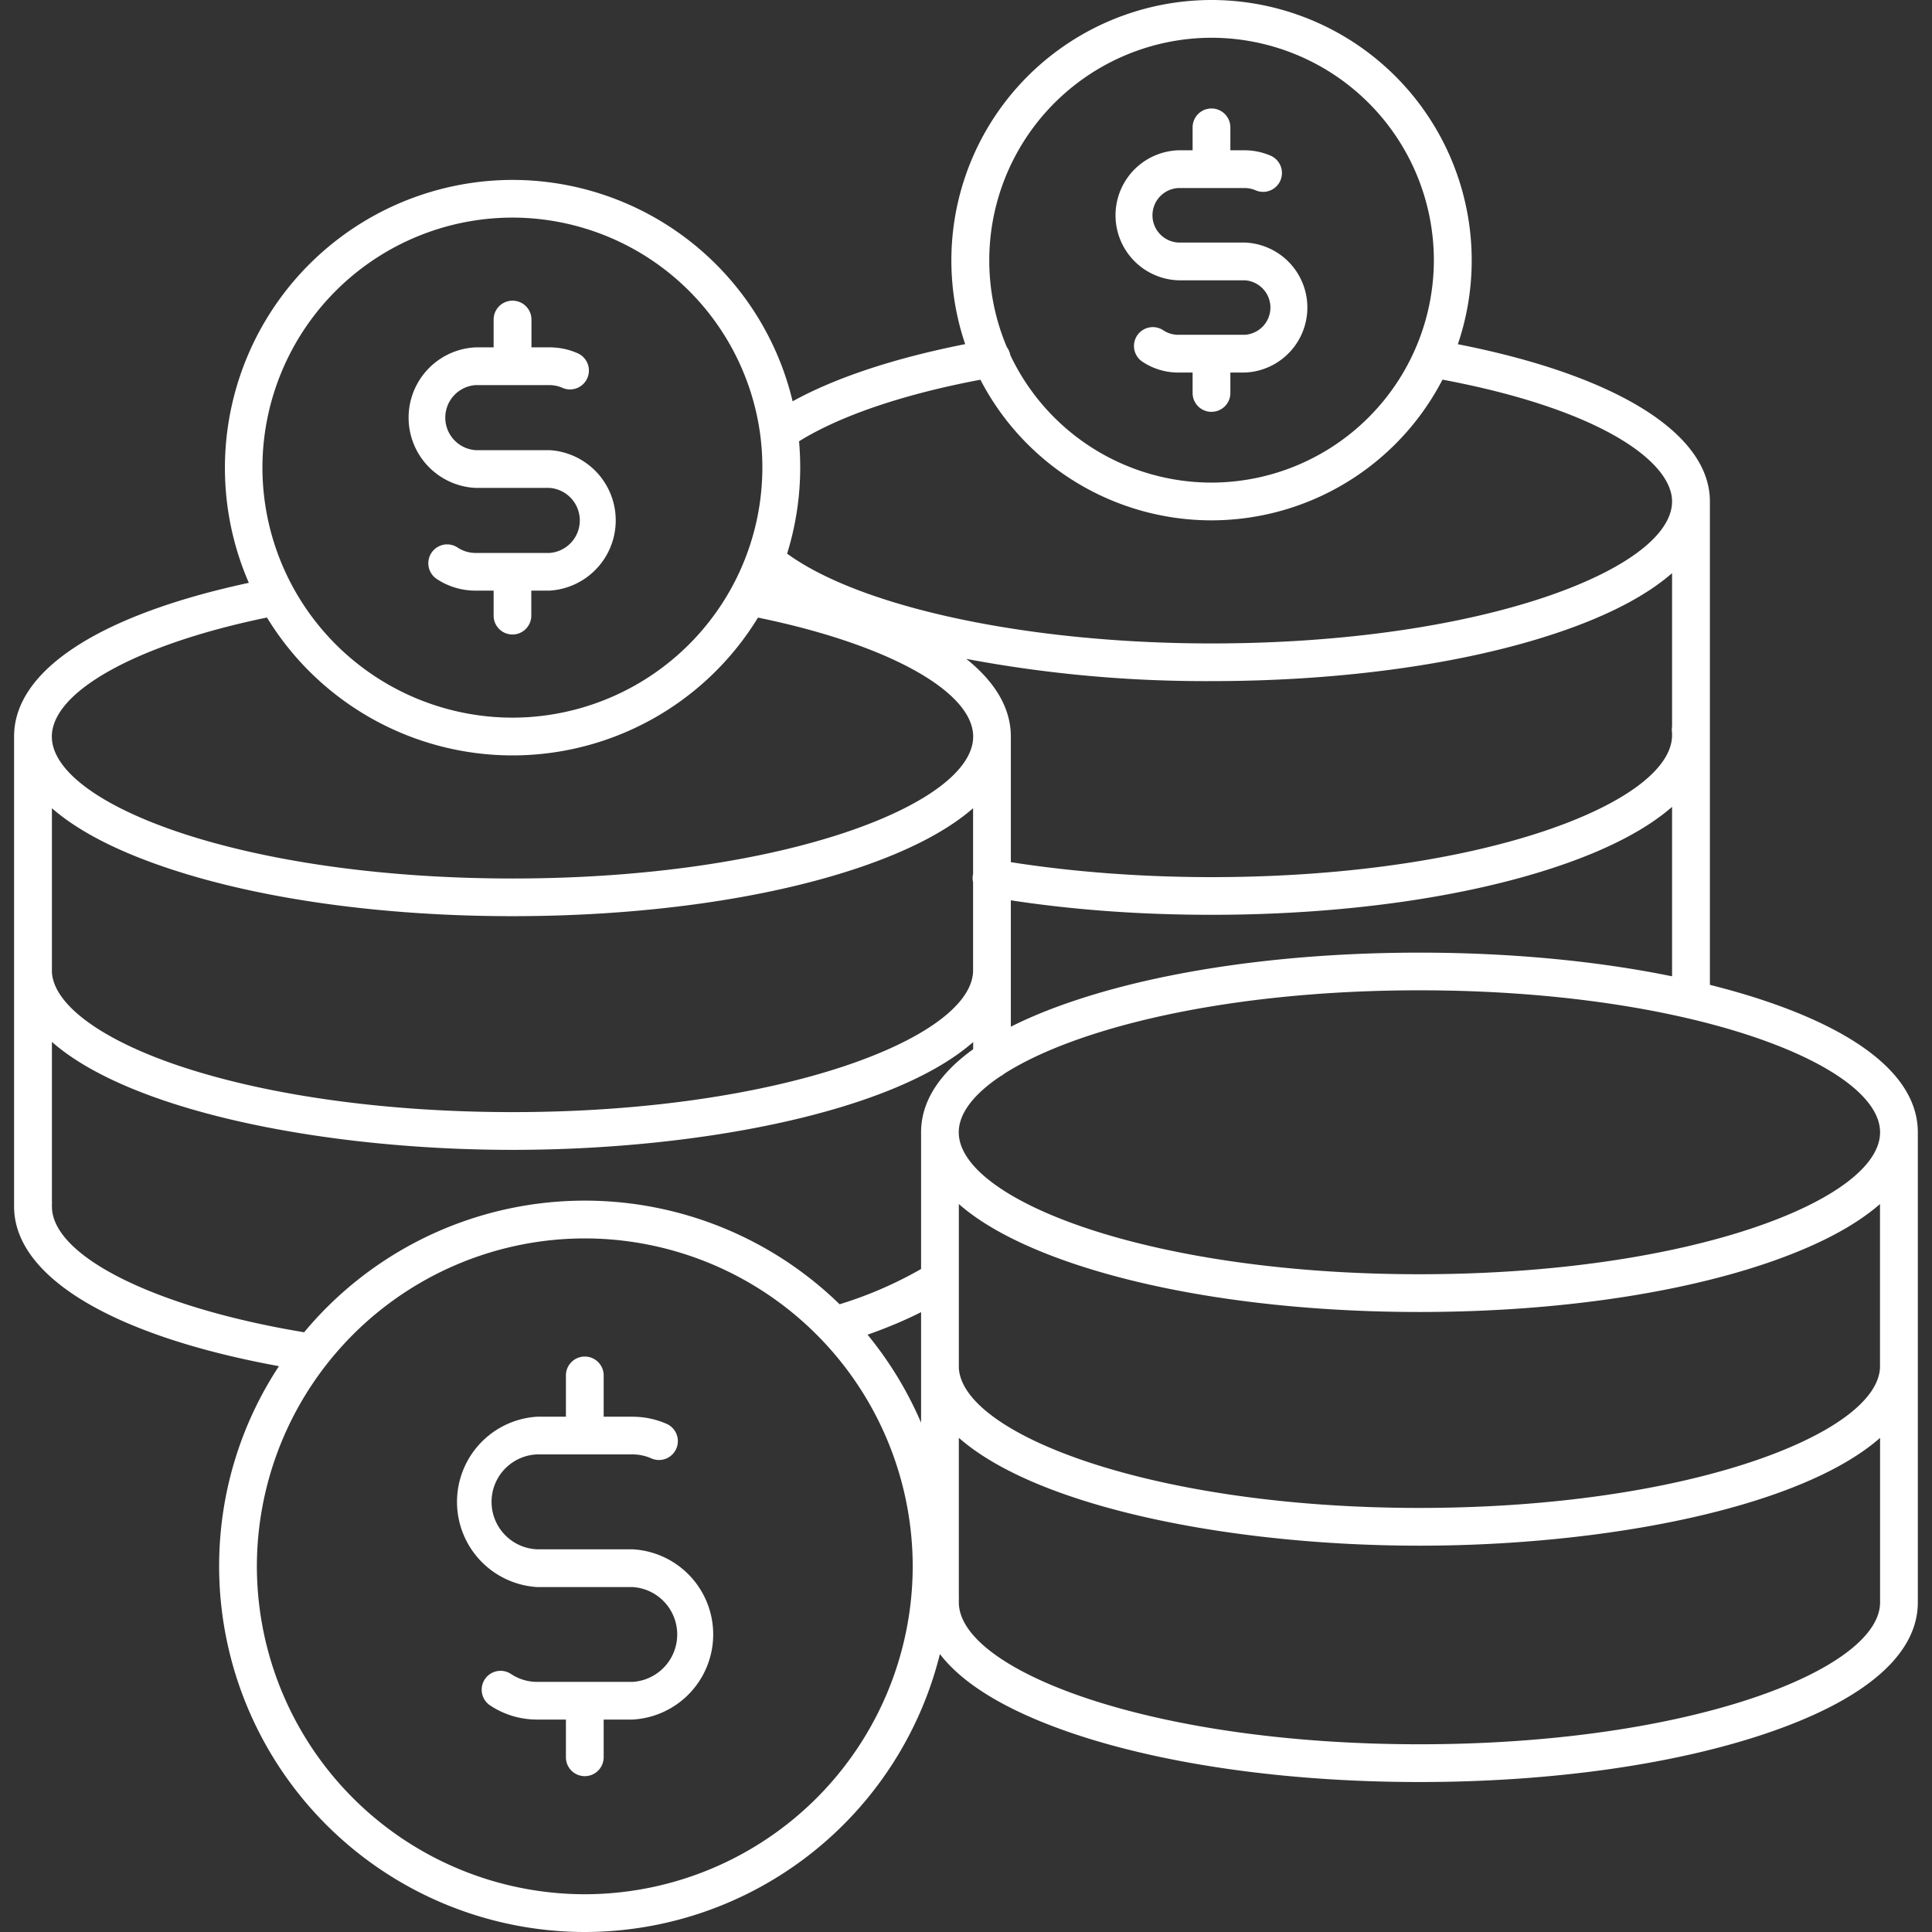 <svg xmlns="http://www.w3.org/2000/svg" width="24" height="24" fill="none"><rect width="100%" height="100%" fill="#333333" stroke="none"/><path fill="#fff" d="M7.264 24a4.547 4.547 0 0 1-4.542-4.542c0-.917.273-1.772.743-2.487-2.066-.378-3.29-1.111-3.29-1.983v-5.84c0-.82 1.059-1.509 2.916-1.908a3.578 3.578 0 0 1 3.275-5.005 3.58 3.58 0 0 1 3.48 2.75c.534-.294 1.264-.536 2.144-.71A3.235 3.235 0 0 1 15.05 0a3.235 3.235 0 0 1 3.06 4.276c1.967.386 3.131 1.108 3.131 1.953v6.005c.238.06.465.125.679.197 1.246.418 1.904.983 1.904 1.635v5.839c0 .651-.658 1.217-1.904 1.635-1.149.385-2.67.597-4.286.597-1.616 0-3.138-.212-4.287-.597-.815-.274-1.379-.61-1.671-.993A4.55 4.55 0 0 1 7.265 24Zm0-8.616a4.078 4.078 0 0 0-4.073 4.074 4.078 4.078 0 0 0 4.074 4.073 4.078 4.078 0 0 0 4.073-4.073 4.078 4.078 0 0 0-4.073-4.074Zm4.647 4.454a.245.245 0 0 1 0 .04v.027c0 .834 2.35 1.763 5.722 1.763 3.372 0 5.722-.93 5.722-1.763V17.862c-.997.875-3.426 1.339-5.722 1.339-2.295 0-4.725-.464-5.722-1.34v1.977Zm0-2.855v.008c.04.824 2.4 1.741 5.722 1.741 3.329 0 5.687-.92 5.721-1.744v-2.031c-.32.28-.801.531-1.435.744-1.148.385-2.67.597-4.286.597-1.616 0-3.138-.212-4.287-.597-.633-.213-1.115-.463-1.435-.744V16.983Zm-1.134-.403c.27.329.495.697.665 1.093V16.3c-.198.1-.42.194-.665.28ZM.645 14.92a.234.234 0 0 1 0 .04v.027c0 .618 1.285 1.257 3.133 1.563a4.535 4.535 0 0 1 6.652-.348 4.97 4.97 0 0 0 1.012-.438v-1.698c0-.377.22-.725.647-1.032v-.089c-.997.875-3.424 1.339-5.722 1.339-2.29 0-4.724-.465-5.722-1.341v1.978Zm11.782-1.55c-.335.225-.517.464-.517.696 0 .834 2.35 1.763 5.723 1.763 3.372 0 5.722-.929 5.722-1.763 0-.834-2.35-1.764-5.723-1.764-2.39 0-4.268.468-5.158 1.037a.23.23 0 0 1-.047.031ZM.645 12.07v.01c.027.41.635.85 1.627 1.176 1.097.36 2.55.559 4.095.559 3.335 0 5.692-.921 5.721-1.748V10.96a.232.232 0 0 1 0-.104v-.816c-.32.28-.801.531-1.435.744-1.148.385-2.67.597-4.286.597-1.616 0-3.138-.212-4.287-.598-.633-.212-1.115-.463-1.435-.743v2.03Zm11.912-.886v1.57c.23-.116.493-.224.79-.323 1.148-.385 2.67-.597 4.286-.597 1.122 0 2.2.102 3.138.294v-2.105c-.32.28-.802.532-1.435.744-1.149.385-2.671.597-4.287.597-.871 0-1.708-.06-2.492-.18Zm-9.24-3.513C1.711 8.001.644 8.587.644 9.15c0 .834 2.35 1.763 5.723 1.763 3.372 0 5.722-.93 5.722-1.763 0-.562-1.067-1.149-2.673-1.478a3.576 3.576 0 0 1-3.05 1.712 3.576 3.576 0 0 1-3.049-1.712Zm9.24 3.039c.774.122 1.63.186 2.492.186 3.372 0 5.722-.93 5.722-1.764 0-.014 0-.029-.002-.043a.237.237 0 0 1 .002-.062V7.12c-.32.28-.802.532-1.435.744-1.149.385-2.671.597-4.287.597a16.08 16.08 0 0 1-3.045-.276c.362.29.553.615.553.964v1.561Zm-6.19-8.007A3.109 3.109 0 0 0 3.26 5.81a3.109 3.109 0 0 0 3.106 3.105A3.109 3.109 0 0 0 9.44 5.372a3.11 3.11 0 0 0-3.074-2.669Zm3.41 4.174c.923.672 3.002 1.116 5.272 1.116 3.372 0 5.722-.93 5.722-1.764 0-.492-.883-1.143-2.852-1.513a3.235 3.235 0 0 1-2.87 1.748 3.235 3.235 0 0 1-2.87-1.747c-.955.18-1.744.448-2.253.765a3.612 3.612 0 0 1-.148 1.395Zm2.772-2.469a2.767 2.767 0 0 0 2.5 1.587 2.767 2.767 0 0 0 2.763-2.763A2.766 2.766 0 0 0 15.05.469a2.766 2.766 0 0 0-2.543 3.842c.02.028.036.06.043.097ZM7.265 22.064a.234.234 0 0 1-.235-.235v-.468h-.358c-.208 0-.41-.06-.584-.176a.234.234 0 1 1 .26-.39.586.586 0 0 0 .324.098h1.185a.59.59 0 0 0 0-1.178H6.672a1.06 1.06 0 0 1 0-2.116h.358v-.513a.234.234 0 1 1 .469 0v.513h.358c.147 0 .289.03.423.088a.234.234 0 0 1-.188.43.584.584 0 0 0-.235-.05H6.672a.59.59 0 0 0 0 1.179h1.185a1.059 1.059 0 0 1 0 2.115h-.358v.468c0 .13-.105.235-.234.235ZM6.367 7.882a.234.234 0 0 1-.235-.235v-.31h-.224a.869.869 0 0 1-.483-.145.234.234 0 0 1 .26-.39.402.402 0 0 0 .223.067h.918a.405.405 0 0 0 0-.808h-.918a.874.874 0 0 1 0-1.746h.224V3.97a.234.234 0 1 1 .47 0v.345h.224c.121 0 .238.024.349.073a.234.234 0 1 1-.188.43.401.401 0 0 0-.161-.034h-.918a.405.405 0 0 0 0 .808h.918a.874.874 0 0 1 0 1.745H6.6v.31c0 .13-.105.235-.234.235Zm8.682-2.766a.234.234 0 0 1-.234-.234v-.254h-.178a.804.804 0 0 1-.446-.135.234.234 0 1 1 .26-.39c.055.037.12.056.186.056h.824a.339.339 0 0 0 0-.677h-.824a.808.808 0 0 1 0-1.615h.178v-.285a.234.234 0 0 1 .469 0v.285h.177c.112 0 .221.023.323.067a.234.234 0 0 1-.187.43.337.337 0 0 0-.136-.028h-.824a.339.339 0 0 0 0 .677h.824a.808.808 0 0 1 0 1.615h-.177v.254c0 .13-.105.234-.235.234Z"/></svg>